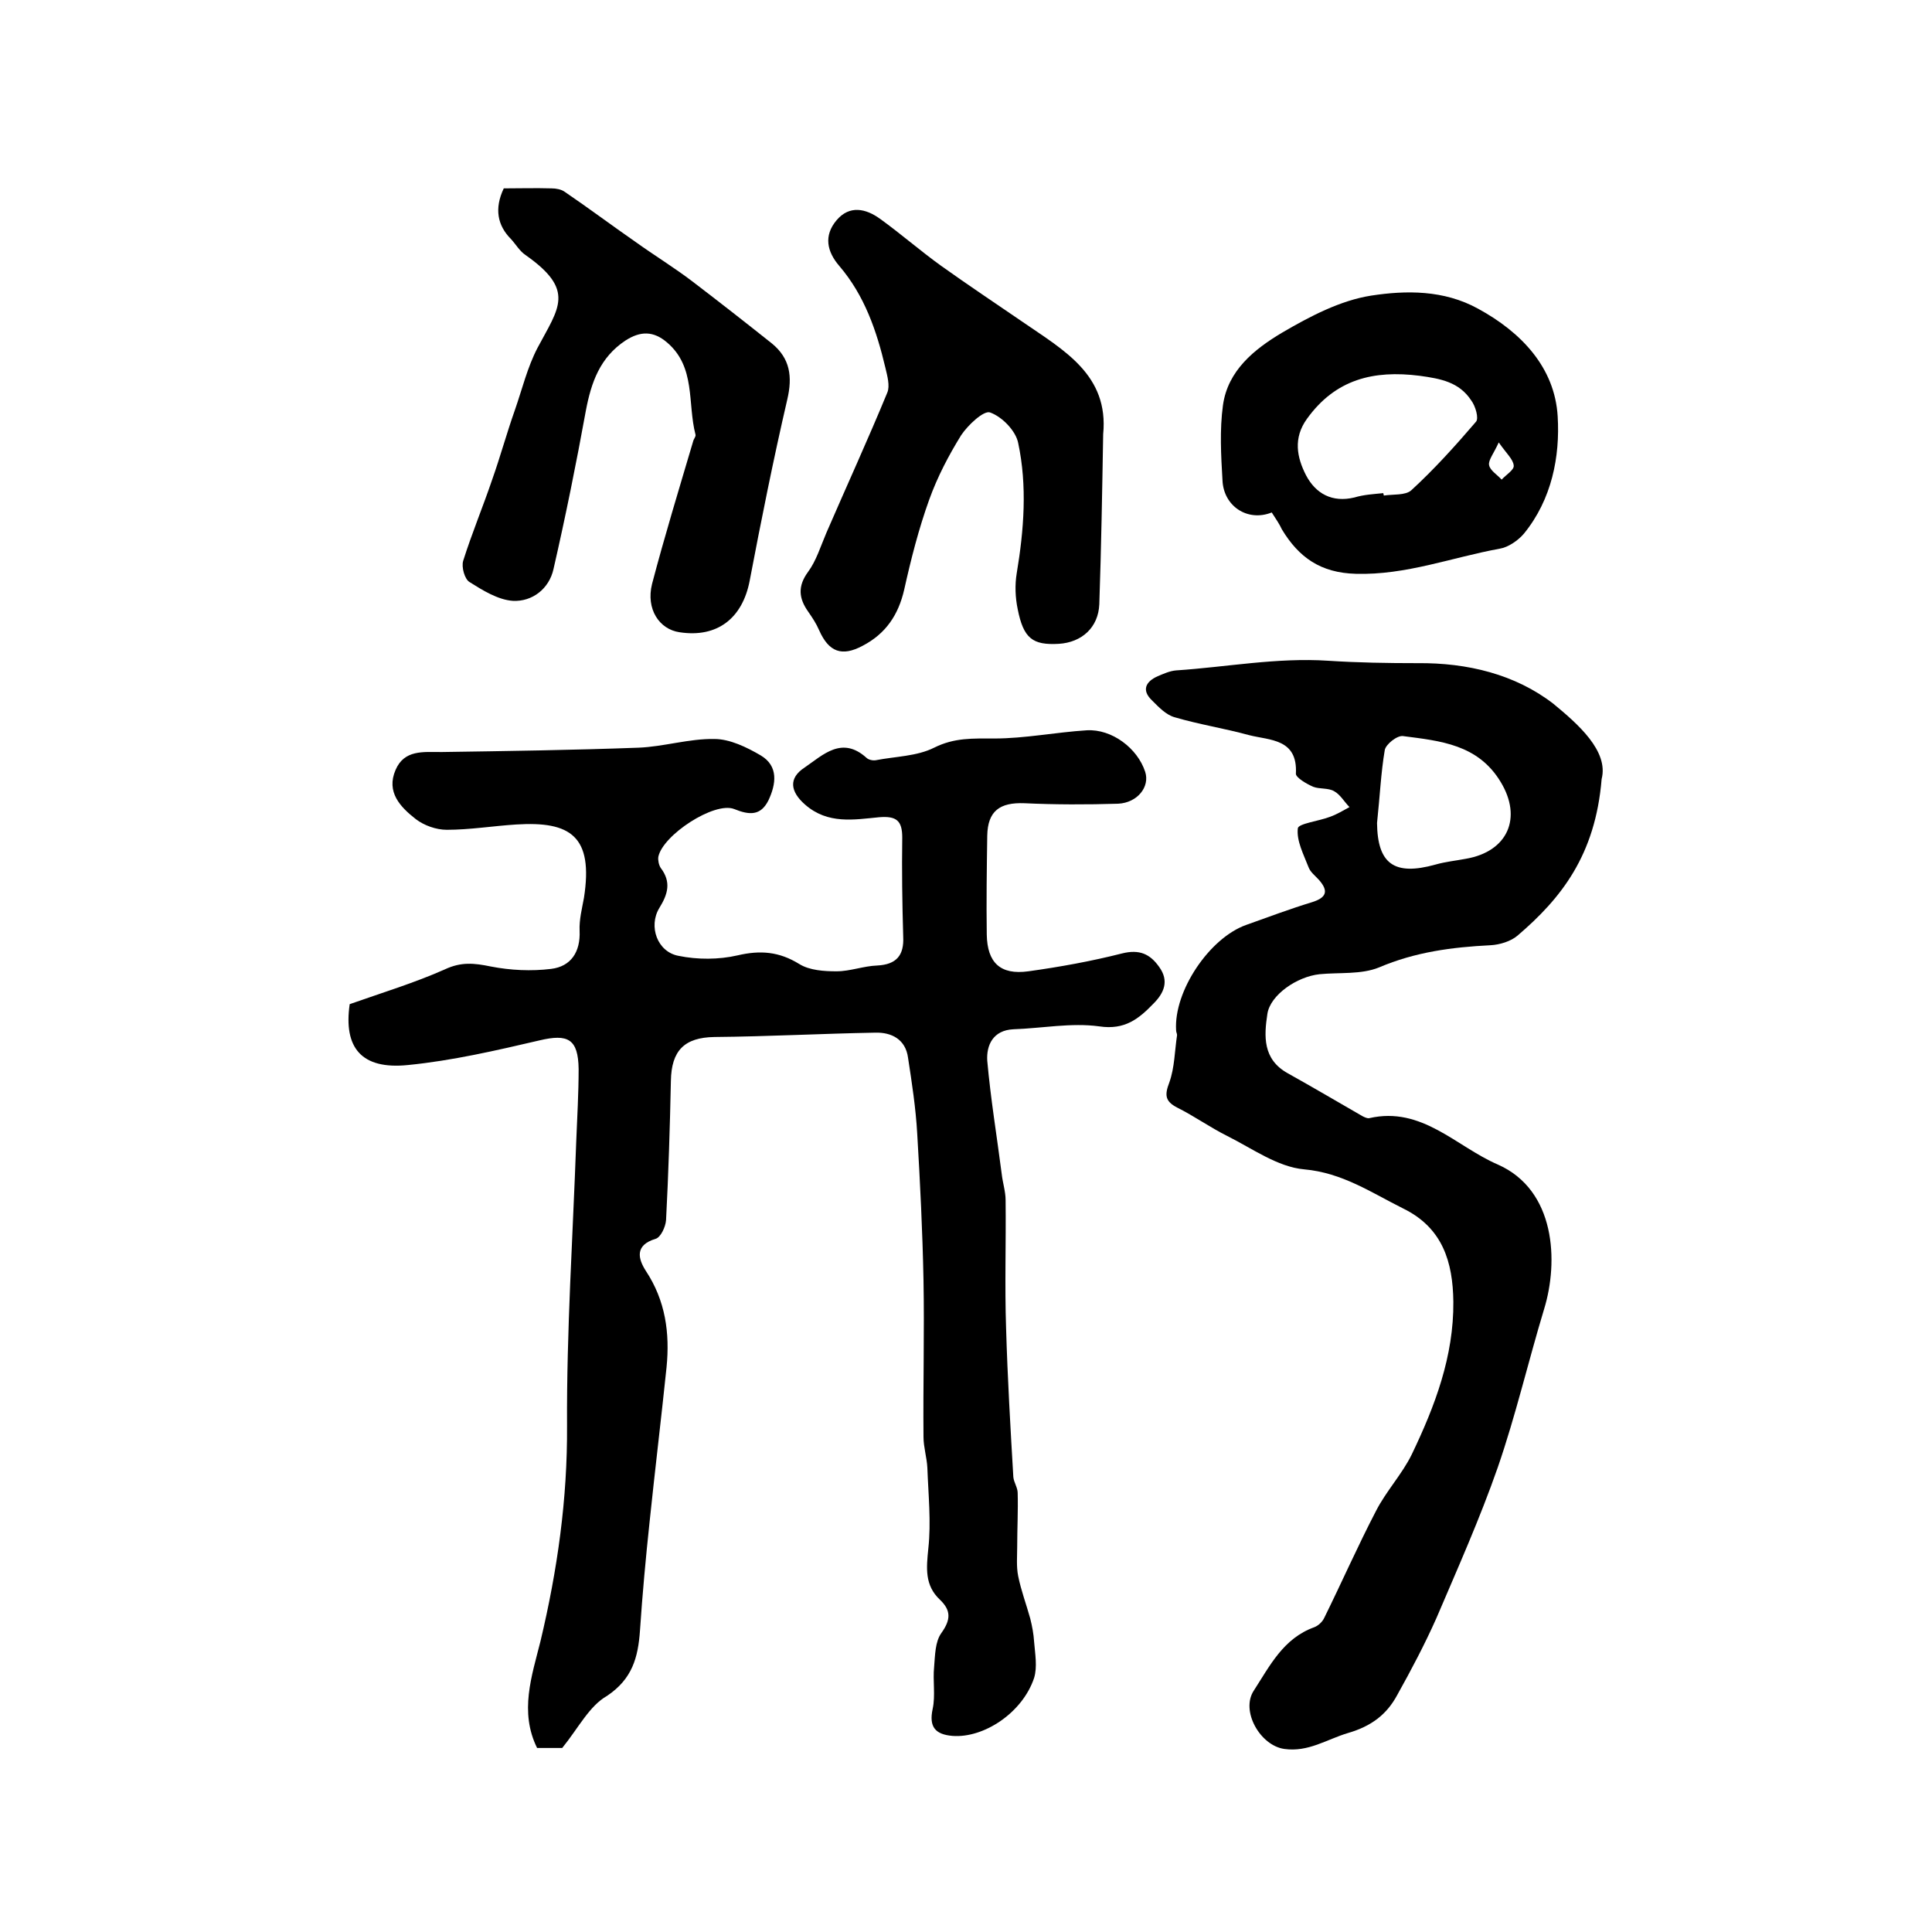 <?xml version="1.0" encoding="utf-8"?>
<!-- Generator: Adobe Illustrator 22.0.0, SVG Export Plug-In . SVG Version: 6.00 Build 0)  -->
<svg version="1.1" id="图层_1" xmlns="http://www.w3.org/2000/svg" xmlns:xlink="http://www.w3.org/1999/xlink" x="0px" y="0px"
	 viewBox="0 0 400 400" style="enable-background:new 0 0 400 400;" xml:space="preserve">
<style type="text/css">
	.st0{fill:#FFFFFF;}
</style>
<g>
	
	<path d="M116.4,361.9c-1.3,0-3.1,0-5.2,0c-3.7-7.5-1.1-14.9,0.7-22.1c3.5-14.7,5.6-29.4,5.5-44.7c-0.1-19.6,1.2-39.1,1.9-58.7
		c0.2-5,0.5-10.1,0.5-15.1c-0.1-6.2-2.2-7.3-8.1-5.9c-9,2.1-18.1,4.2-27.2,5.1c-9.7,1-13.4-3.6-12.1-12.6c6.8-2.4,13.4-4.4,19.7-7.2
		c3.4-1.6,6.1-1.3,9.5-0.6c4.1,0.8,8.4,1,12.5,0.5c4.1-0.5,6.1-3.5,5.9-7.9c-0.1-2.3,0.5-4.6,0.9-6.8c2-12.8-2.8-15.9-14-15.2
		c-4.8,0.3-9.6,1.1-14.4,1.1c-2.2,0-4.7-0.9-6.4-2.2c-3.2-2.5-6.2-5.6-4.2-10.2c1.8-4.2,5.7-3.7,9.5-3.7c13.6-0.2,27.2-0.4,40.8-0.9
		c5.2-0.2,10.5-1.9,15.7-1.8c3.2,0,6.7,1.7,9.6,3.4c3.7,2.2,3.2,5.9,1.6,9.3c-1.6,3.2-3.9,3.1-7.1,1.8c-4.1-1.6-14.8,5.4-15.7,9.9
		c-0.1,0.7,0.1,1.7,0.5,2.3c2.2,2.9,1.5,5.4-0.3,8.3c-2.3,3.8-0.4,9.1,4,9.9c3.9,0.8,8.3,0.8,12.2-0.1c4.7-1.1,8.6-0.8,12.8,1.8
		c2.1,1.3,5.1,1.5,7.7,1.5c2.8,0,5.6-1.1,8.4-1.2c4-0.2,5.6-2.1,5.4-6c-0.2-6.8-0.3-13.7-0.2-20.5c0-3.5-1.2-4.5-4.8-4.2
		c-5.2,0.5-10.6,1.5-15.3-2.6c-3.1-2.7-3.5-5.5-0.1-7.7c3.8-2.6,7.7-6.6,12.8-2c0.4,0.4,1.3,0.6,1.9,0.5c4.1-0.8,8.5-0.8,12.1-2.6
		c4.2-2.1,8-1.9,12.4-1.9c6.4,0,12.8-1.3,19.2-1.7c5.2-0.3,10.5,3.7,12.1,8.6c1,3.1-1.6,6.4-5.6,6.6c-6.5,0.2-13,0.2-19.4-0.1
		c-5.1-0.2-7.6,1.6-7.7,6.7c-0.1,6.8-0.2,13.7-0.1,20.5c0.1,5.8,2.8,8.4,8.6,7.6c6.5-0.9,13.1-2.1,19.4-3.7c3.6-0.9,5.8,0.1,7.7,2.8
		c2.1,2.9,1,5.4-1.2,7.6c-3,3.1-5.9,5.5-11.2,4.7c-5.8-0.8-11.9,0.4-17.8,0.6c-4.2,0.2-5.6,3.3-5.4,6.5c0.7,7.9,2,15.7,3,23.5
		c0.2,1.8,0.8,3.6,0.8,5.4c0.1,8.8-0.2,17.7,0.1,26.5c0.3,10.3,0.9,20.6,1.5,30.8c0.1,1.1,0.9,2.2,0.9,3.3c0.1,3.7-0.1,7.4-0.1,11.1
		c0,2-0.2,4.1,0.2,6.1c0.6,3,1.7,5.9,2.5,8.8c0.4,1.6,0.7,3.2,0.8,4.8c0.2,2.5,0.7,5.2,0,7.5c-2.4,7.2-10.4,12.5-16.9,12
		c-3.6-0.3-4.9-1.9-4.1-5.6c0.6-2.8,0-5.8,0.3-8.7c0.2-2.4,0.2-5.2,1.5-7c2-2.8,2-4.7-0.3-6.9c-3.2-3-2.8-6.6-2.4-10.6
		c0.6-5.5,0-11.1-0.2-16.7c-0.1-2.1-0.8-4.3-0.8-6.4c-0.1-10.8,0.2-21.7,0-32.5c-0.2-10.1-0.7-20.2-1.3-30.3
		c-0.3-5.3-1.1-10.5-1.9-15.7c-0.5-3.8-3.4-5.3-6.8-5.2c-11.1,0.2-22.2,0.8-33.3,0.9c-6.2,0.1-8.9,2.8-9,9.1
		c-0.2,9.6-0.5,19.2-1,28.8c-0.1,1.4-1.1,3.6-2.2,3.9c-4.3,1.3-3.6,4.1-2,6.6c4.1,6.2,5,12.9,4.3,20c-1.1,10.6-2.4,21.3-3.5,31.9
		c-0.8,7.5-1.5,15.1-2,22.6c-0.4,5.6-1.6,10-6.8,13.5C122,353.2,119.8,357.7,116.4,361.9z"/>
	<path d="M331.6,161.3c-1.3,15.8-8.4,24.7-17.4,32.4c-1.4,1.2-3.7,1.9-5.6,2c-8,0.4-15.6,1.4-23.1,4.6c-3.7,1.5-8.2,1-12.3,1.4
		c-4.7,0.5-10.2,4.3-10.8,8.2c-0.7,4.6-1,9.4,4.2,12.3c5.2,2.9,10.3,5.9,15.5,8.9c0.4,0.2,1,0.5,1.4,0.4c10.9-2.5,18,5.9,26.6,9.6
		c12,5.3,12.6,20.1,9.6,29.9c-3.3,10.9-5.9,22.1-9.6,32.8c-3.7,10.6-8.3,20.9-12.7,31.2c-2.4,5.4-5.2,10.7-8.1,15.9
		c-2.2,4.1-5.4,6.5-10.2,7.9c-4.4,1.3-8.2,4-13.2,3.3c-5-0.7-9.1-7.9-6.3-12.1c3.3-5.1,6.1-10.8,12.5-13.1c0.8-0.3,1.7-1.1,2.1-2
		c3.6-7.3,6.9-14.8,10.7-22.1c2.1-4.1,5.4-7.6,7.4-11.7c4.8-10,8.7-20.3,8.6-31.6c-0.1-8.2-2.2-15.3-10.4-19.3
		c-6.6-3.3-12.6-7.4-20.5-8.1c-5.5-0.5-10.7-4.3-15.9-6.9c-3.6-1.8-6.8-4.1-10.4-5.9c-2.5-1.3-2.6-2.6-1.6-5.2
		c1.1-3.1,1.1-6.5,1.6-9.8c0-0.3-0.2-0.6-0.2-1c-0.5-8.1,6.9-19.1,14.5-21.8c4.5-1.6,9-3.3,13.6-4.7c2.9-0.9,3.6-2.2,1.5-4.6
		c-0.8-0.9-1.8-1.6-2.2-2.7c-1-2.6-2.5-5.4-2.2-8c0.1-1,4.4-1.5,6.7-2.4c1.4-0.5,2.7-1.3,4-2c-1.1-1.1-1.9-2.6-3.2-3.3
		c-1.2-0.7-3-0.4-4.3-0.9c-1.4-0.6-3.6-1.9-3.6-2.7c0.4-7.3-5.4-6.9-9.7-8c-5.1-1.4-10.3-2.2-15.4-3.7c-1.8-0.5-3.3-2.1-4.7-3.5
		c-2.2-2.1-1.3-3.9,1.2-5c1.2-0.5,2.5-1.1,3.8-1.2c10.5-0.7,20.9-2.7,31.5-2c6.1,0.4,12.3,0.5,18.5,0.5c10.3-0.1,20.2,2.3,28.1,8.4
		C326.7,149.9,333.1,155.5,331.6,161.3z M285.1,170.4c0.1,8.4,3.5,11,12.1,8.6c2.1-0.6,4.2-0.8,6.3-1.2c8.7-1.5,11.7-8.5,7.2-15.9
		c-4.7-7.8-12.5-8.5-20.2-9.5c-1.2-0.2-3.6,1.7-3.8,2.9C285.9,160,285.7,164.8,285.1,170.4z"/>
	<path d="M104.3,39c3.2,0,6.5-0.1,9.9,0c0.9,0,2,0.2,2.7,0.7c5,3.4,9.8,7,14.7,10.4c3.9,2.8,8,5.3,11.8,8.2
		c5.5,4.2,11,8.5,16.4,12.8c3.8,3.1,4.3,6.9,3.2,11.6c-2.9,12.5-5.4,25-7.8,37.6c-1.5,7.7-6.7,11.8-14.5,10.6c-4.2-0.6-7-4.8-5.7-10
		c2.6-9.9,5.6-19.7,8.5-29.5c0.1-0.5,0.6-1,0.5-1.4c-1.7-6.5,0.1-14-5.9-19.1c-2.8-2.4-5.5-2.4-8.6-0.4c-5.3,3.5-7.1,8.7-8.2,14.5
		c-2,11-4.2,21.9-6.7,32.8c-0.9,4.1-4.4,6.8-8.4,6.6c-3.1-0.2-6.3-2.2-9-3.9c-1-0.6-1.7-3.1-1.3-4.4c1.8-5.7,4.1-11.2,6-16.8
		c1.7-4.8,3-9.6,4.7-14.4c1.5-4.3,2.6-8.9,4.7-12.9c4.4-8.3,7.9-11.9-2.5-19.2c-1.2-0.8-2-2.2-3-3.3C103,46.7,102.3,43.2,104.3,39z"
		/>
	<path d="M228.4,89.9c-0.2,11.7-0.4,23.5-0.8,35.2c-0.2,4.8-3.6,7.9-8.4,8.2c-5.4,0.3-7.3-1.1-8.5-7.2c-0.5-2.4-0.6-5-0.2-7.4
		c1.5-9,2.2-18.1,0.3-27c-0.5-2.5-3.3-5.4-5.8-6.3c-1.3-0.5-4.6,2.6-6,4.7c-2.6,4.2-4.9,8.6-6.6,13.3c-2.2,6.1-3.8,12.4-5.2,18.7
		c-1.2,5.2-3.8,9.1-8.6,11.6c-4.3,2.3-7,1.3-9-3.2c-0.6-1.4-1.4-2.6-2.3-3.9c-1.9-2.7-2.2-5.2,0-8.2c1.7-2.3,2.6-5.3,3.8-8.1
		c4.2-9.7,8.6-19.3,12.6-29c0.6-1.4,0-3.5-0.4-5.2c-1.8-7.6-4.3-14.9-9.5-21c-2.6-3-3.3-6.3-0.6-9.5c2.7-3.2,6.1-2.4,9-0.3
		c4.3,3.1,8.3,6.6,12.6,9.7c5.6,4,11.3,7.8,17,11.7C220.2,72.5,229.6,77.6,228.4,89.9z"/>
	<path d="M263.3,106.1c-5,2-10-1.3-10.2-6.7c-0.3-5.1-0.6-10.4,0.1-15.5c1-7.2,6.5-11.6,12.2-15c5.8-3.4,12.1-6.7,18.5-7.7
		c7.2-1.1,15-1.2,22.1,2.7c9,4.9,15.9,12.2,16.5,22.3c0.5,8.3-1.2,17.2-7,24.3c-1.2,1.4-3.2,2.8-5,3.1c-9.9,1.8-19.4,5.5-29.8,5.2
		c-7.3-0.2-11.8-3.4-15.3-9.2C264.9,108.5,264.2,107.5,263.3,106.1z M286.4,102.1c0,0.2,0.1,0.3,0.1,0.5c1.9-0.3,4.5,0,5.7-1.1
		c4.8-4.4,9.2-9.3,13.4-14.2c0.6-0.7-0.1-3.2-1-4.4c-2.5-3.8-6.3-4.5-10.7-5.1c-9.5-1.2-17.4,0.7-23.3,8.9c-2.9,4-2.1,8-0.2,11.7
		c2,3.8,5.4,5.7,10,4.6C282.4,102.4,284.4,102.3,286.4,102.1z M310.3,91.6c-1.1,2.4-2.2,3.7-2,4.7c0.2,1.1,1.7,2,2.6,3
		c0.9-1,2.6-2,2.5-2.9C313.3,95.1,311.9,93.9,310.3,91.6z"/>
	
	
	
</g>
</svg>
